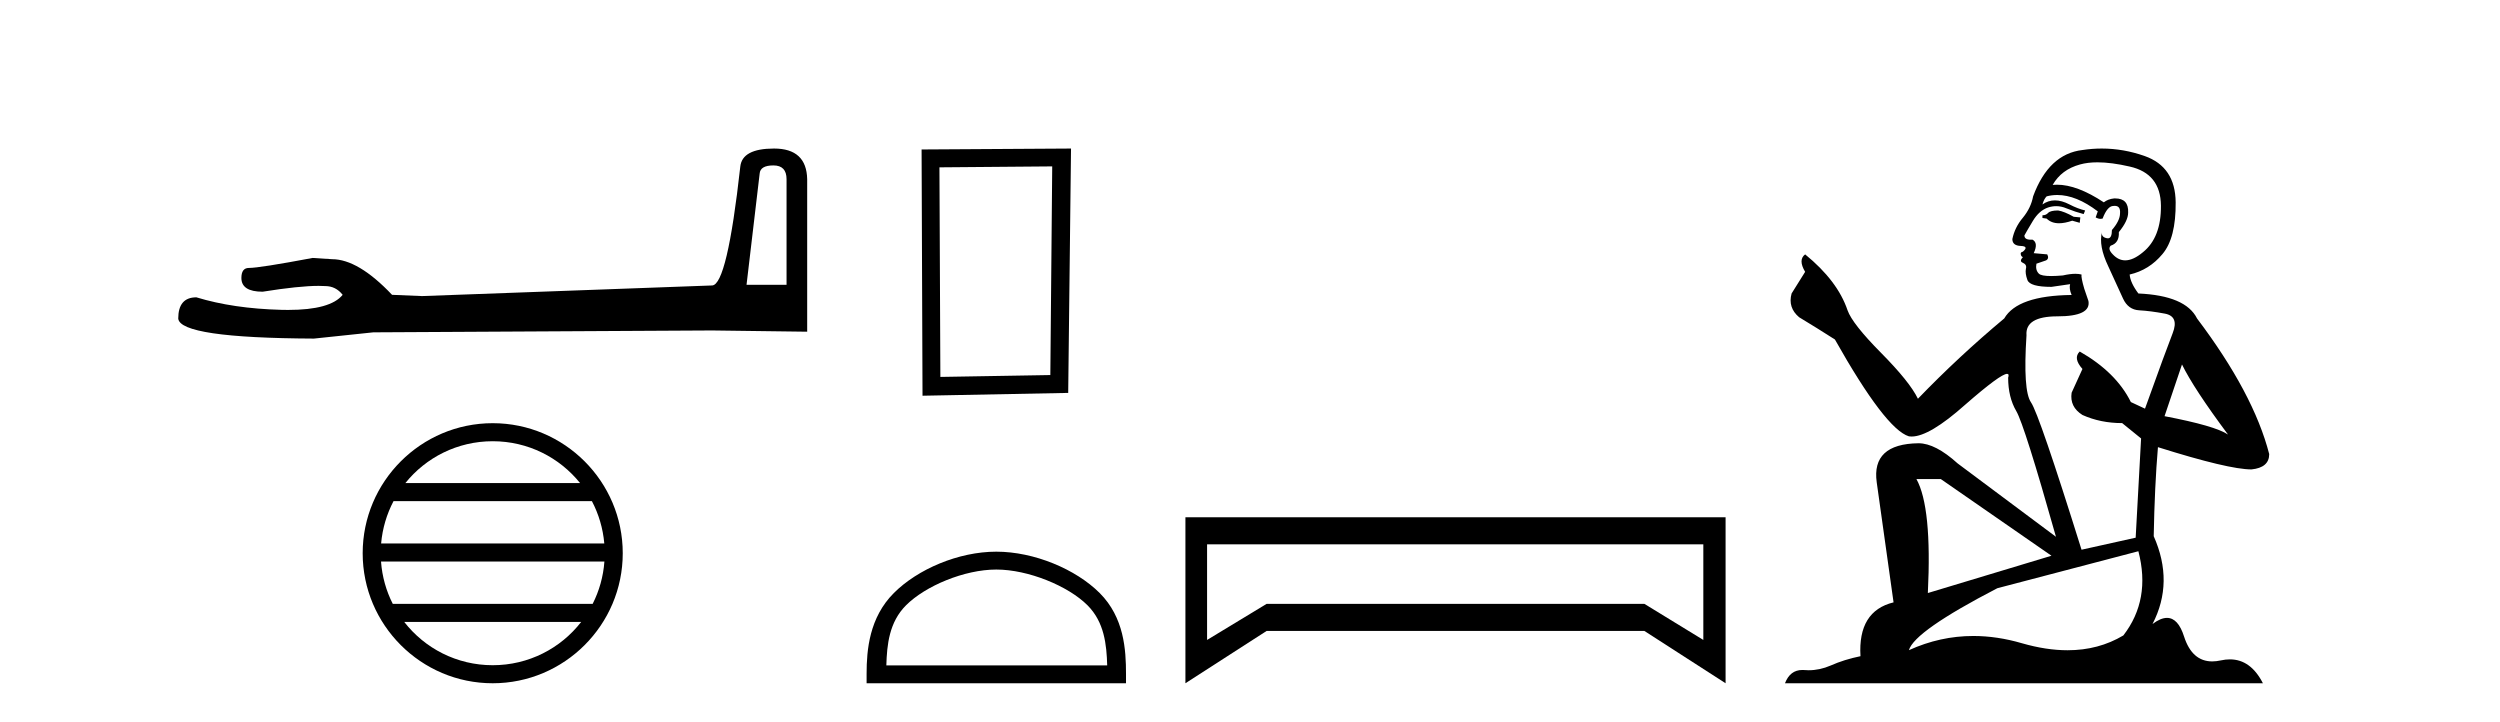 <?xml version='1.0' encoding='UTF-8' standalone='yes'?><svg xmlns='http://www.w3.org/2000/svg' xmlns:xlink='http://www.w3.org/1999/xlink' width='142.0' height='41.0' ><path d='M 43.93 9.396 Q 44.676 9.396 44.676 10.177 L 44.676 16.178 L 42.403 16.178 L 43.149 9.857 Q 43.185 9.396 43.93 9.396 ZM 43.966 8.437 Q 42.155 8.437 42.048 9.467 Q 41.303 16.178 40.45 16.214 L 23.973 16.817 L 22.269 16.746 Q 20.351 14.722 18.86 14.722 Q 18.327 14.687 17.759 14.651 Q 14.741 15.219 14.137 15.219 Q 13.711 15.219 13.711 15.788 Q 13.711 16.569 14.918 16.569 Q 16.991 16.238 18.099 16.238 Q 18.3 16.238 18.469 16.249 Q 19.073 16.249 19.463 16.746 Q 18.771 17.604 16.364 17.604 Q 16.179 17.604 15.983 17.599 Q 13.249 17.528 11.154 16.888 Q 10.124 16.888 10.124 18.096 Q 10.231 19.197 17.83 19.232 L 21.203 18.877 L 40.45 18.77 L 45.848 18.841 L 45.848 10.177 Q 45.812 8.437 43.966 8.437 Z' style='fill:#000000;stroke:none' /><path d='M 27.986 25.062 C 29.994 25.062 31.784 25.99 32.949 27.44 L 23.023 27.44 C 24.188 25.99 25.977 25.062 27.986 25.062 ZM 33.621 28.465 C 34.004 29.195 34.249 30.008 34.324 30.87 L 21.648 30.87 C 21.723 30.008 21.969 29.195 22.352 28.465 ZM 34.33 31.895 C 34.267 32.756 34.034 33.568 33.663 34.299 L 22.309 34.299 C 21.938 33.568 21.705 32.756 21.642 31.895 ZM 33.013 35.324 C 31.85 36.822 30.032 37.784 27.986 37.784 C 25.94 37.784 24.122 36.822 22.959 35.324 ZM 27.986 24.037 C 23.914 24.037 20.6 27.352 20.6 31.424 C 20.6 35.495 23.914 38.809 27.986 38.809 C 32.057 38.809 35.372 35.495 35.372 31.424 C 35.372 27.352 32.057 24.037 27.986 24.037 Z' style='fill:#000000;stroke:none' /><path d='M 59.766 9.451 L 59.659 21.303 L 53.413 21.409 L 53.36 9.505 L 59.766 9.451 ZM 60.834 8.437 L 52.346 8.49 L 52.399 22.477 L 60.674 22.317 L 60.834 8.437 Z' style='fill:#000000;stroke:none' /><path d='M 56.59 32.35 C 58.402 32.35 60.67 33.281 61.768 34.378 C 62.728 35.339 62.854 36.612 62.889 37.795 L 50.344 37.795 C 50.379 36.612 50.504 35.339 51.465 34.378 C 52.562 33.281 54.777 32.35 56.59 32.35 ZM 56.59 31.335 C 54.44 31.335 52.126 32.329 50.771 33.684 C 49.38 35.075 49.223 36.906 49.223 38.275 L 49.223 38.809 L 63.957 38.809 L 63.957 38.275 C 63.957 36.906 63.853 35.075 62.462 33.684 C 61.106 32.329 58.74 31.335 56.59 31.335 Z' style='fill:#000000;stroke:none' /><path d='M 96.749 30.917 L 96.749 36.349 L 93.4 34.299 L 71.944 34.299 L 68.562 36.349 L 68.562 30.917 ZM 67.332 29.379 L 67.332 38.809 L 71.944 35.837 L 93.4 35.837 L 98.013 38.809 L 98.013 29.379 Z' style='fill:#000000;stroke:none' /><path d='M 116.899 11.955 Q 116.472 11.955 116.335 12.091 Q 116.216 12.228 116.011 12.228 L 116.011 12.382 L 116.25 12.416 Q 116.515 12.681 116.955 12.681 Q 117.28 12.681 117.702 12.535 L 118.129 12.655 L 118.163 12.348 L 117.787 12.313 Q 117.241 12.006 116.899 11.955 ZM 119.136 9.22 Q 119.925 9.22 120.965 9.46 Q 122.724 9.853 122.741 11.681 Q 122.758 13.492 121.716 14.329 Q 121.165 14.788 120.713 14.788 Q 120.324 14.788 120.008 14.449 Q 119.701 14.141 119.889 13.953 Q 120.384 13.8 120.35 13.185 Q 120.879 12.535 120.879 12.074 Q 120.912 11.27 120.141 11.27 Q 120.109 11.27 120.076 11.271 Q 119.735 11.305 119.496 11.493 Q 117.984 10.491 116.835 10.491 Q 116.711 10.491 116.591 10.503 L 116.591 10.503 Q 117.087 9.631 118.146 9.341 Q 118.578 9.22 119.136 9.22 ZM 123.937 20.701 Q 124.603 22.068 126.551 24.682 Q 125.816 24.186 122.946 23.639 L 123.937 20.701 ZM 116.854 11.076 Q 117.932 11.076 119.154 12.006 L 119.034 12.348 Q 119.178 12.431 119.313 12.431 Q 119.371 12.431 119.427 12.416 Q 119.701 11.698 120.042 11.698 Q 120.083 11.693 120.12 11.693 Q 120.449 11.693 120.418 12.108 Q 120.418 12.535 119.957 13.065 Q 119.957 13.538 119.727 13.538 Q 119.691 13.538 119.649 13.526 Q 119.342 13.458 119.393 13.185 L 119.393 13.185 Q 119.188 13.953 119.752 15.132 Q 120.299 16.328 120.589 16.96 Q 120.879 17.592 121.511 17.626 Q 122.143 17.66 122.963 17.814 Q 123.783 17.968 123.408 18.925 Q 123.032 19.881 121.836 23.212 L 121.033 22.837 Q 120.196 21.145 118.129 19.967 L 118.129 19.967 Q 117.736 20.342 118.283 20.957 L 117.668 22.307 Q 117.548 23.11 118.283 23.571 Q 119.308 24.032 120.538 24.032 L 121.614 24.904 L 121.306 30.541 L 118.231 31.224 Q 115.823 23.52 115.361 22.854 Q 114.9 22.187 115.105 19.044 Q 115.02 17.968 116.865 17.968 Q 118.778 17.968 118.624 17.097 L 118.385 16.396 Q 118.197 15.747 118.231 15.593 Q 118.081 15.552 117.882 15.552 Q 117.582 15.552 117.172 15.645 Q 116.785 15.679 116.504 15.679 Q 115.942 15.679 115.806 15.542 Q 115.601 15.337 115.669 14.978 L 116.216 14.79 Q 116.404 14.688 116.284 14.449 L 115.515 14.38 Q 115.789 13.8 115.447 13.612 Q 115.396 13.615 115.35 13.615 Q 114.986 13.615 114.986 13.373 Q 115.105 13.15 115.464 12.553 Q 115.823 11.955 116.335 11.784 Q 116.565 11.71 116.792 11.71 Q 117.088 11.71 117.377 11.835 Q 117.89 12.04 118.351 12.16 L 118.436 11.955 Q 118.009 11.852 117.548 11.613 Q 117.104 11.382 116.72 11.382 Q 116.335 11.382 116.011 11.613 Q 116.096 11.305 116.25 11.152 Q 116.546 11.076 116.854 11.076 ZM 110.237 27.21 L 116.523 31.566 L 109.502 33.684 Q 109.741 28.816 108.853 27.21 ZM 121.46 31.31 Q 122.178 34.06 120.606 36.093 Q 119.198 36.934 117.436 36.934 Q 116.226 36.934 114.849 36.537 Q 113.438 36.124 112.086 36.124 Q 110.198 36.124 108.426 36.93 Q 108.733 35.854 113.448 33.411 L 121.46 31.31 ZM 119.382 8.437 Q 118.835 8.437 118.283 8.521 Q 116.369 8.743 115.481 11.152 Q 115.361 11.801 114.9 12.365 Q 114.439 12.911 114.302 13.578 Q 114.302 13.953 114.781 13.97 Q 115.259 13.988 114.9 14.295 Q 114.746 14.329 114.781 14.449 Q 114.798 14.568 114.9 14.603 Q 114.678 14.842 114.9 14.927 Q 115.139 15.03 115.071 15.269 Q 115.02 15.525 115.156 15.901 Q 115.293 16.294 116.523 16.294 L 117.582 16.14 L 117.582 16.14 Q 117.514 16.396 117.668 16.755 Q 114.593 16.789 113.841 18.087 Q 111.262 20.24 108.938 22.649 Q 108.477 21.692 106.837 20.035 Q 105.214 18.395 104.941 17.626 Q 104.377 15.952 102.532 14.449 Q 102.122 14.756 102.532 15.44 L 101.763 16.67 Q 101.541 17.472 102.19 18.019 Q 103.181 18.617 104.223 19.283 Q 107.093 24.374 108.426 24.784 Q 108.499 24.795 108.58 24.795 Q 109.594 24.795 111.62 22.99 Q 113.629 21.235 114.003 21.235 Q 114.134 21.235 114.063 21.453 Q 114.063 22.563 114.524 23.349 Q 114.986 24.135 116.779 30.49 L 111.193 26.322 Q 109.929 25.177 108.972 25.177 Q 106.29 25.211 106.598 27.398 L 107.554 34.214 Q 105.522 34.709 105.675 37.272 Q 104.753 37.46 103.984 37.801 Q 103.363 38.07 102.731 38.07 Q 102.597 38.07 102.464 38.058 Q 102.418 38.055 102.373 38.055 Q 101.677 38.055 101.387 38.809 L 128.533 38.809 Q 127.84 37.452 126.656 37.452 Q 126.409 37.452 126.141 37.511 Q 125.883 37.568 125.652 37.568 Q 124.512 37.568 124.057 36.161 Q 123.72 35.096 123.085 35.096 Q 122.723 35.096 122.263 35.444 Q 123.493 33.069 122.331 30.456 Q 122.383 27.62 122.571 25.399 Q 126.585 26.663 127.883 26.663 Q 128.891 26.561 128.891 25.792 Q 128.003 22.341 124.791 18.087 Q 124.142 16.789 121.46 16.67 Q 120.999 16.055 120.965 15.593 Q 122.075 15.337 122.827 14.432 Q 123.596 13.526 123.578 11.493 Q 123.561 9.478 121.819 8.863 Q 120.613 8.437 119.382 8.437 Z' style='fill:#000000;stroke:none' /></svg>